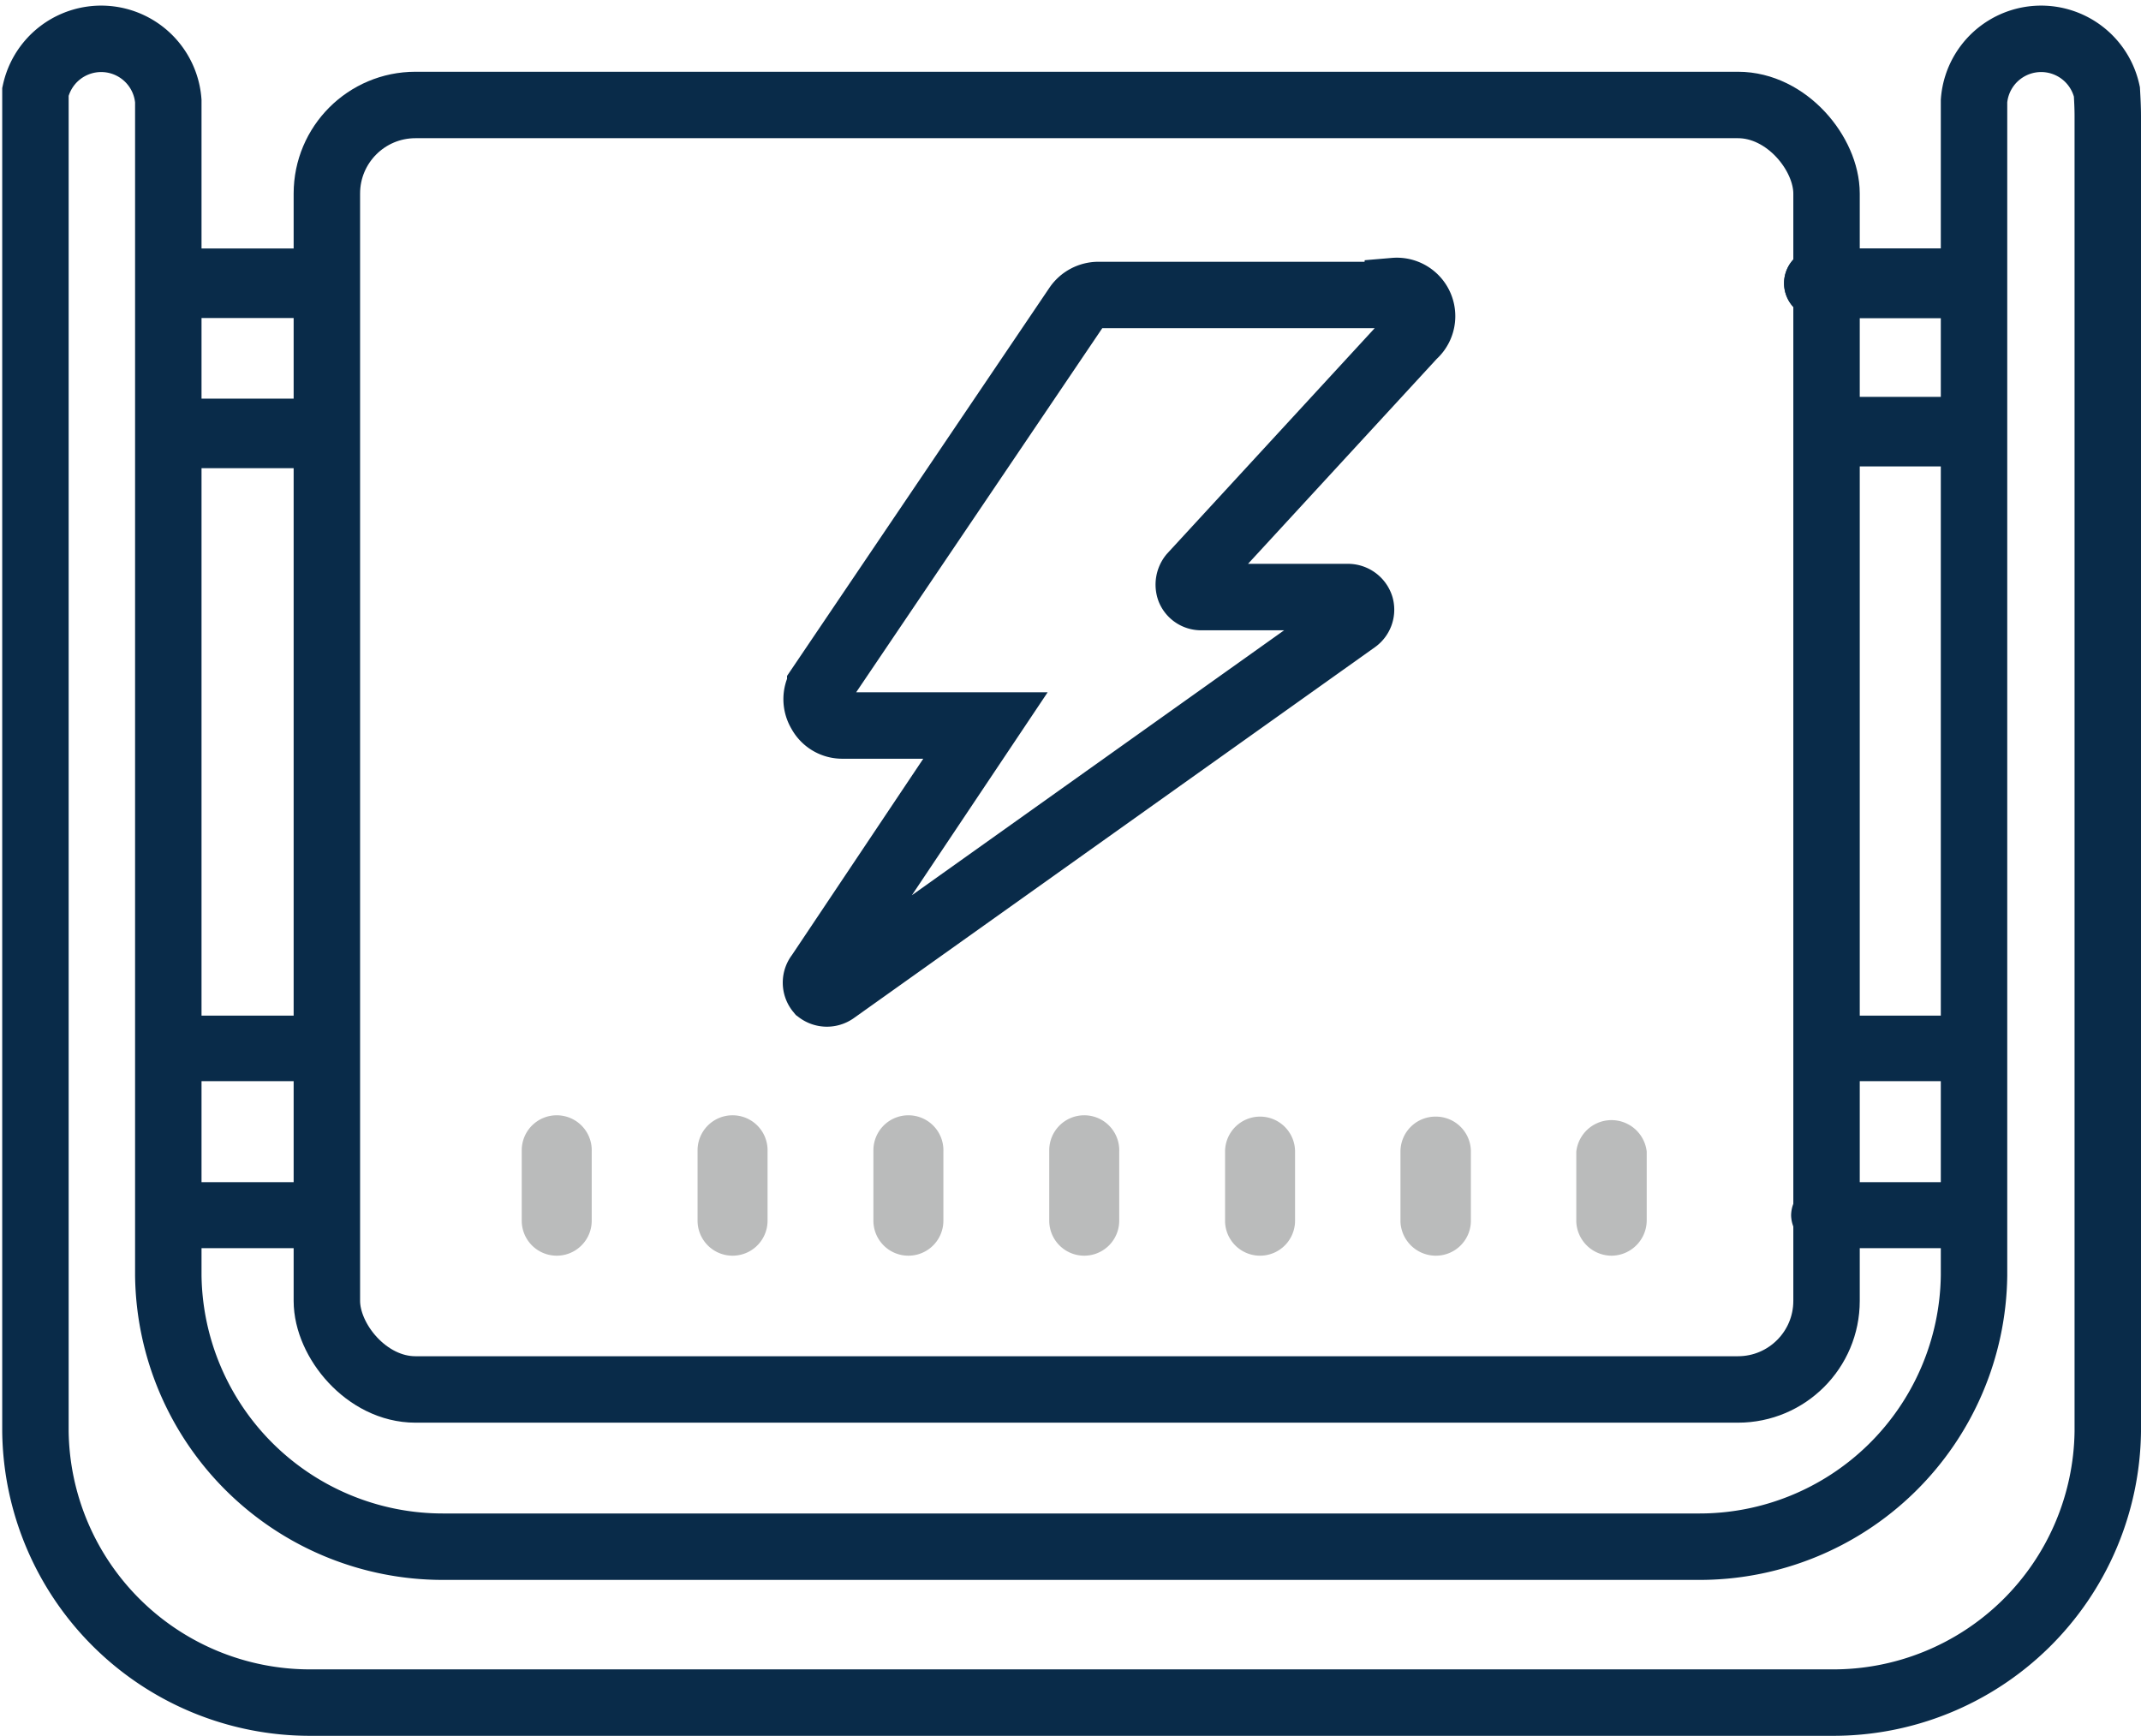 <?xml version="1.0" encoding="UTF-8" ?><svg xmlns="http://www.w3.org/2000/svg" viewBox="0 0 48.34 39.19"><defs><style>.cls-1{fill:none;stroke:#092b49;stroke-miterlimit:10;stroke-width:1.5px;}.cls-2{fill:#092b49;}.cls-3{fill:#babbbb;}</style></defs><title>Asset 42</title><g id="Layer_2" data-name="Layer 2"><g id="Layer_1-2" data-name="Layer 1"><path class="cls-1" d="M47.57,2.07a1.52,1.52,0,0,0-3,.21V28.8a6.2,6.2,0,0,1-6.24,6.12H10A6.2,6.2,0,0,1,3.8,28.8V2.28a1.52,1.52,0,0,0-3-.21c0,.18,0,3.36,0,3.55v26.7A6.2,6.2,0,0,0,7,38.44H41.35a6.2,6.2,0,0,0,6.24-6.12V2.62C47.59,2.43,47.58,2.25,47.57,2.07Z"/><path class="cls-2" d="M44.77,6.39a.79.79,0,0,0-.8-.78H41.16a.79.79,0,1,0,0,1.57H44A.79.79,0,0,0,44.77,6.39Z"/><path class="cls-2" d="M44.77,6.39a.79.79,0,0,0-.8-.78H41.16a.79.79,0,1,0,0,1.57H44A.79.79,0,0,0,44.77,6.39Z"/><path class="cls-2" d="M7.44,27.44a.76.76,0,0,0-.76-.75H4a.76.76,0,0,0-.75.75.75.75,0,0,0,.75.74H6.68A.76.76,0,0,0,7.44,27.44Z"/><path class="cls-2" d="M7.44,23.67a.76.76,0,0,0-.76-.74H4a.74.74,0,1,0,0,1.48H6.68A.76.76,0,0,0,7.44,23.67Z"/><path class="cls-2" d="M7.83,6.39A.79.79,0,0,0,7,5.61H4.22a.79.79,0,1,0,0,1.57H7A.79.79,0,0,0,7.83,6.39Z"/><path class="cls-2" d="M7.83,9.74A.79.79,0,0,0,7,9H4.22a.79.79,0,0,0-.8.78.8.8,0,0,0,.8.79H7A.8.8,0,0,0,7.83,9.74Z"/><path class="cls-2" d="M44.74,23.67a.75.75,0,0,0-.76-.74H41.31a.74.74,0,1,0,0,1.48H44A.75.75,0,0,0,44.74,23.67Z"/><path class="cls-2" d="M45.13,9.74a.79.79,0,0,0-.8-.78H41.52a.79.79,0,0,0-.8.78.8.8,0,0,0,.8.79h2.81A.8.8,0,0,0,45.13,9.74Z"/><rect class="cls-1" x="7.38" y="2.37" width="33.86" height="29" rx="2"/><path class="cls-1" d="M31.48,6.66H24.79a.59.59,0,0,0-.47.25l-5.8,8.58a.57.57,0,0,0,0,.59.56.56,0,0,0,.5.3h3.23L18.49,22a.29.29,0,0,0,0,.37.3.3,0,0,0,.36,0L30.61,14a.29.29,0,0,0,.11-.31.3.3,0,0,0-.27-.21H27.13a.28.28,0,0,1-.27-.17.32.32,0,0,1,.05-.31l5-5.43a.57.57,0,0,0-.42-1Z"/><path class="cls-2" d="M44.63,27.44a.76.76,0,0,0-.75-.75H41.2a.76.76,0,0,0-.76.75.76.76,0,0,0,.76.74h2.68A.75.75,0,0,0,44.63,27.44Z"/><path class="cls-3" d="M24.48,25.18a.79.79,0,0,0-.79.79v1.59a.79.79,0,1,0,1.58,0V26A.79.79,0,0,0,24.48,25.18Z"/><path class="cls-3" d="M20.51,25.18a.79.79,0,0,0-.79.79v1.59a.79.79,0,0,0,1.58,0V26A.79.79,0,0,0,20.51,25.18Z"/><path class="cls-3" d="M16.54,25.18a.79.79,0,0,0-.79.79v1.59a.79.79,0,1,0,1.58,0V26A.79.79,0,0,0,16.54,25.18Z"/><path class="cls-3" d="M28.45,28.35a.79.79,0,0,0,.79-.79V26a.79.79,0,0,0-1.58,0v1.59A.79.79,0,0,0,28.45,28.35Z"/><path class="cls-3" d="M32.42,28.35a.79.79,0,0,0,.79-.79V26a.79.79,0,0,0-.79-.79.79.79,0,0,0-.8.79v1.59A.8.8,0,0,0,32.42,28.35Z"/><path class="cls-3" d="M36.39,28.35a.8.8,0,0,0,.79-.79V26a.8.8,0,0,0-1.59,0v1.59A.8.8,0,0,0,36.39,28.35Z"/><path class="cls-3" d="M12.57,25.18a.79.79,0,0,0-.79.79v1.59a.79.79,0,0,0,1.58,0V26A.79.79,0,0,0,12.57,25.18Z"/></g></g></svg>